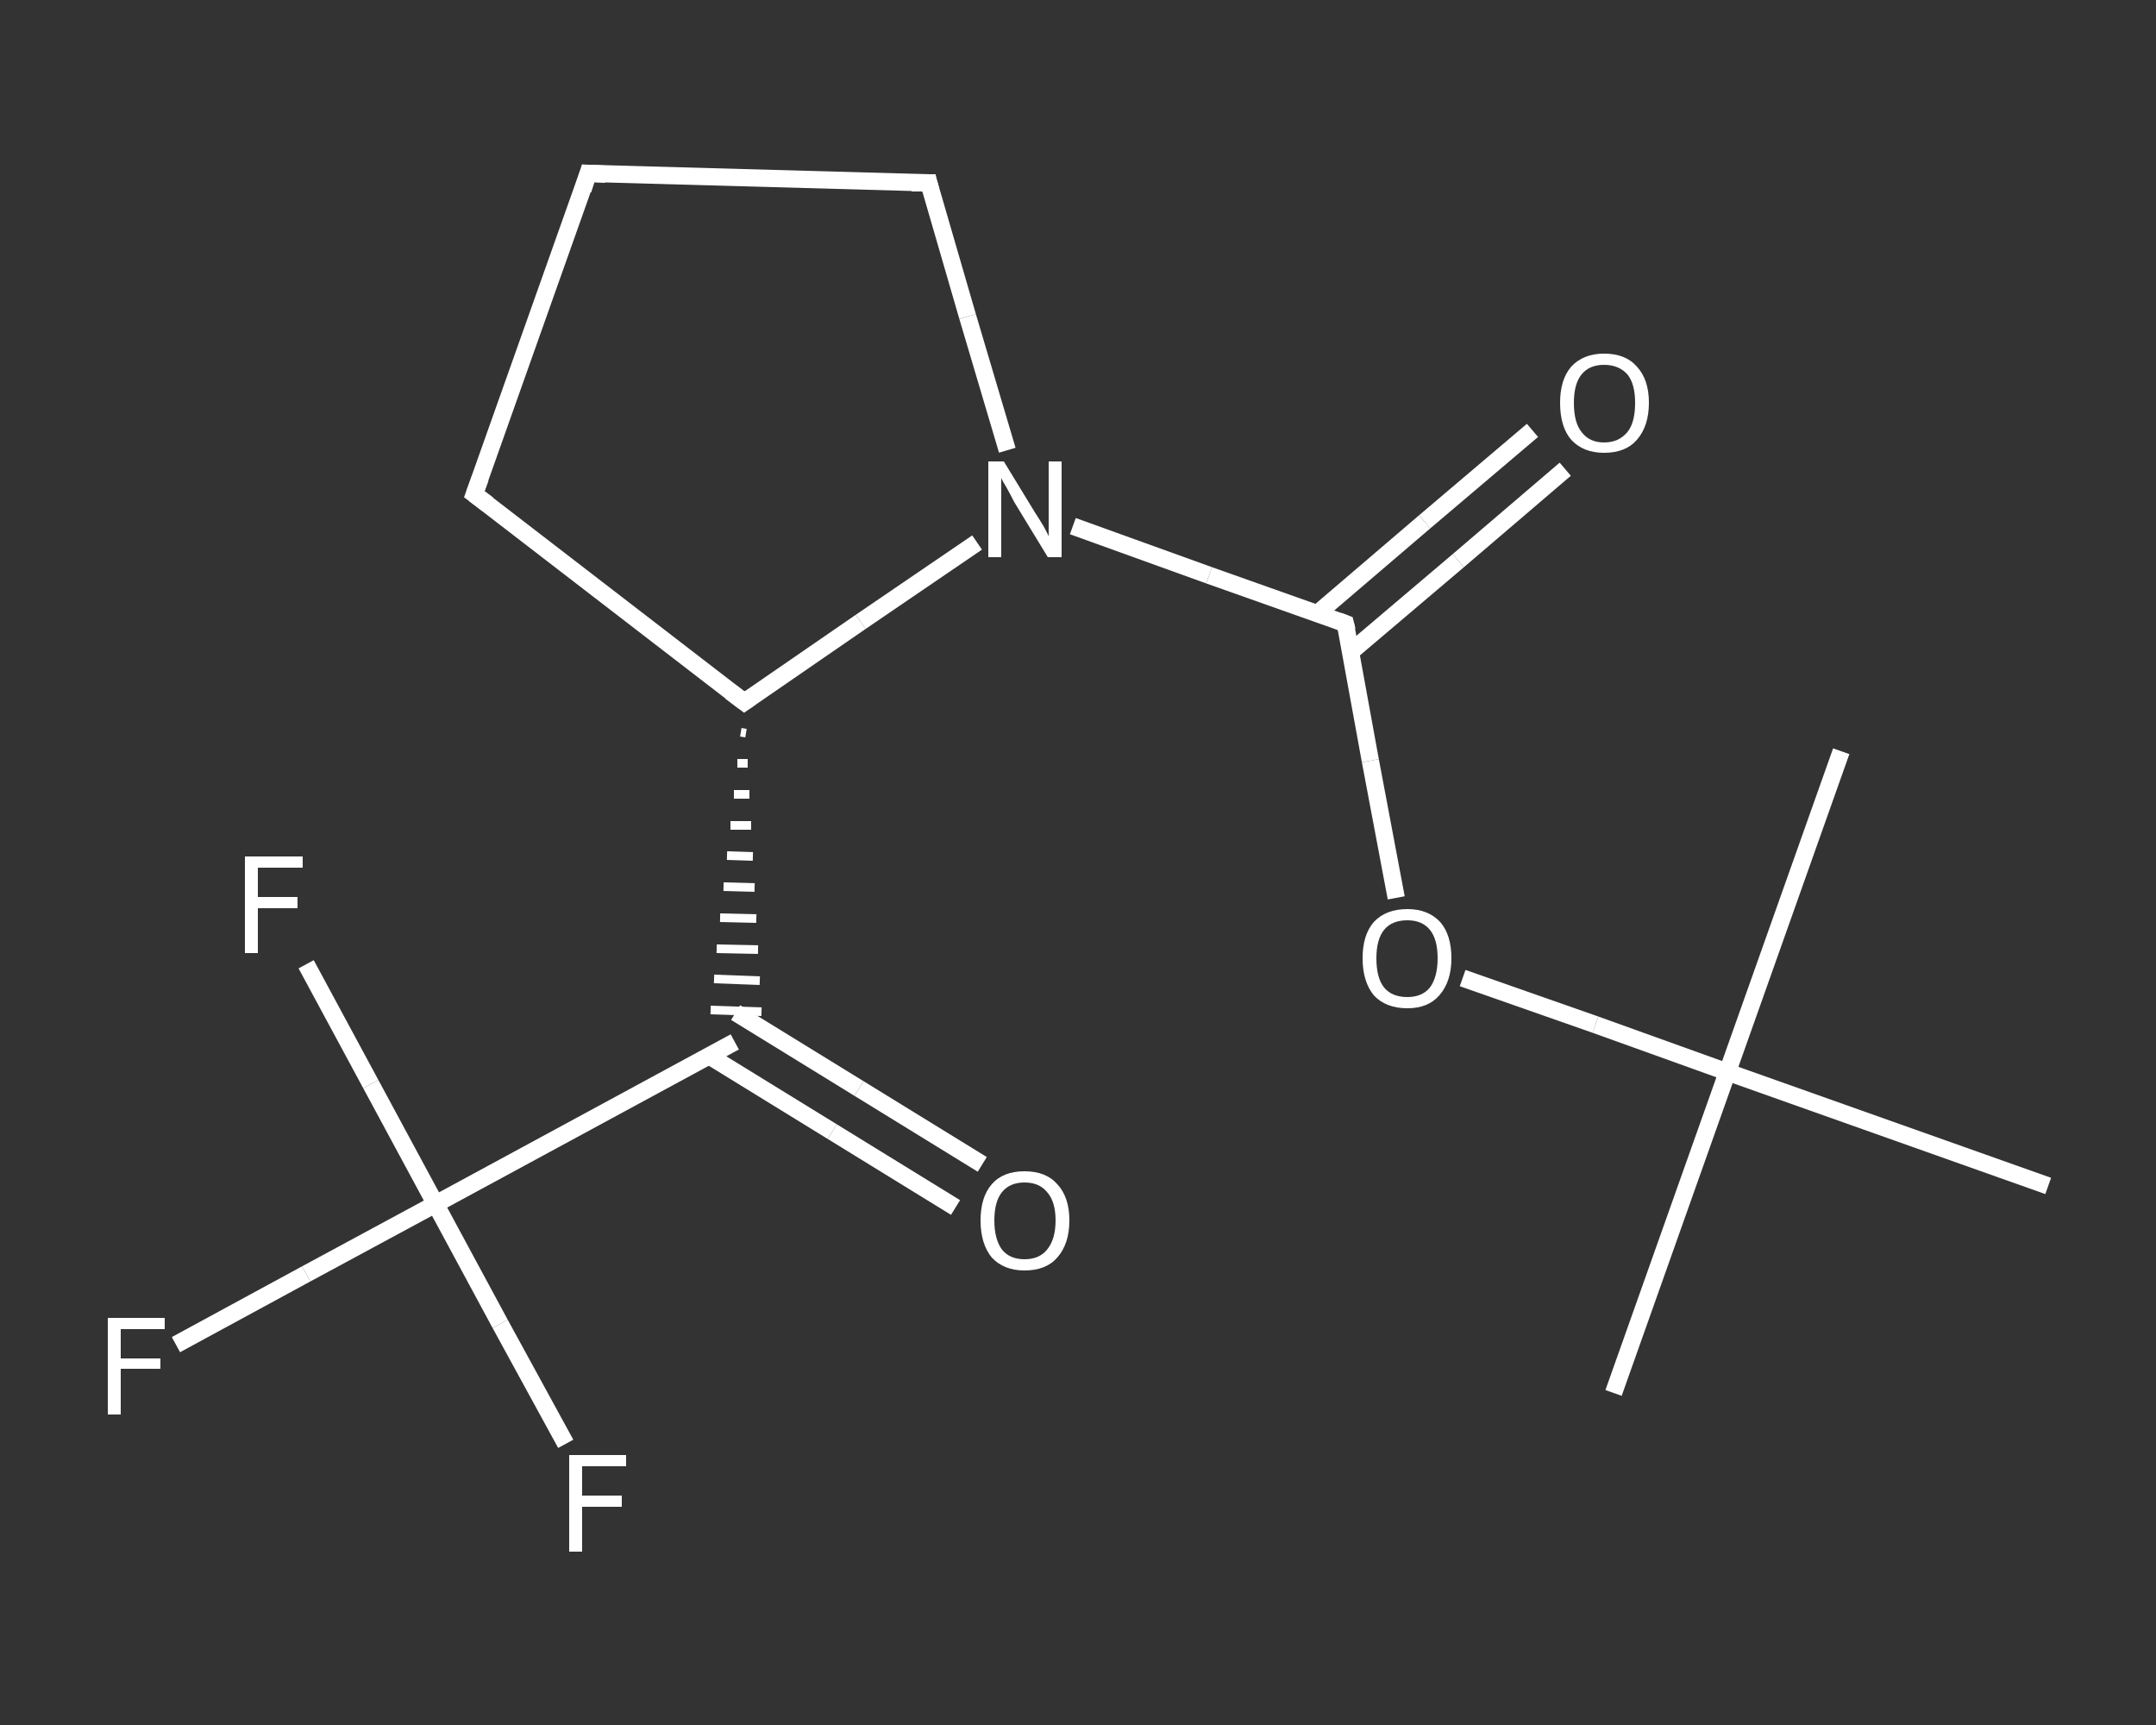 <?xml version='1.0' encoding='iso-8859-1'?>
<svg version='1.1' baseProfile='full'
              xmlns='http://www.w3.org/2000/svg'
                      xmlns:rdkit='http://www.rdkit.org/xml'
                      xmlns:xlink='http://www.w3.org/1999/xlink'
                  xml:space='preserve'
width='250px' height='200px' viewBox='0 0 250 200'>
<rect x="0" y="0" width="250" height="200" fill="#333333" stroke="none"/>
<!-- END OF HEADER -->
<rect style='opacity:1.0;fill:transparent;stroke:none' width='250.0' height='200.0' x='0.0' y='0.0'> </rect>
<path class='bond-0 atom-0 atom-1' d='M 187.1,161.5 L 200.3,124.3' style='fill:none;fill-rule:evenodd;stroke:#FFFFFF;stroke-width:2.0px;stroke-linecap:butt;stroke-linejoin:miter;stroke-opacity:1' />
<path class='bond-1 atom-1 atom-2' d='M 200.3,124.3 L 213.5,87.1' style='fill:none;fill-rule:evenodd;stroke:#FFFFFF;stroke-width:2.0px;stroke-linecap:butt;stroke-linejoin:miter;stroke-opacity:1' />
<path class='bond-2 atom-1 atom-3' d='M 200.3,124.3 L 237.5,137.5' style='fill:none;fill-rule:evenodd;stroke:#FFFFFF;stroke-width:2.0px;stroke-linecap:butt;stroke-linejoin:miter;stroke-opacity:1' />
<path class='bond-3 atom-1 atom-4' d='M 200.3,124.3 L 185.0,118.8' style='fill:none;fill-rule:evenodd;stroke:#FFFFFF;stroke-width:2.0px;stroke-linecap:butt;stroke-linejoin:miter;stroke-opacity:1' />
<path class='bond-3 atom-1 atom-4' d='M 185.0,118.8 L 169.6,113.4' style='fill:none;fill-rule:evenodd;stroke:#FFFFFF;stroke-width:2.0px;stroke-linecap:butt;stroke-linejoin:miter;stroke-opacity:1' />
<path class='bond-4 atom-4 atom-5' d='M 161.9,104.1 L 158.9,88.2' style='fill:none;fill-rule:evenodd;stroke:#FFFFFF;stroke-width:2.0px;stroke-linecap:butt;stroke-linejoin:miter;stroke-opacity:1' />
<path class='bond-4 atom-4 atom-5' d='M 158.9,88.2 L 156.0,72.3' style='fill:none;fill-rule:evenodd;stroke:#FFFFFF;stroke-width:2.0px;stroke-linecap:butt;stroke-linejoin:miter;stroke-opacity:1' />
<path class='bond-5 atom-5 atom-6' d='M 156.6,75.6 L 169.1,65.0' style='fill:none;fill-rule:evenodd;stroke:#FFFFFF;stroke-width:2.0px;stroke-linecap:butt;stroke-linejoin:miter;stroke-opacity:1' />
<path class='bond-5 atom-5 atom-6' d='M 169.1,65.0 L 181.5,54.4' style='fill:none;fill-rule:evenodd;stroke:#FFFFFF;stroke-width:2.0px;stroke-linecap:butt;stroke-linejoin:miter;stroke-opacity:1' />
<path class='bond-5 atom-5 atom-6' d='M 152.8,71.1 L 165.2,60.5' style='fill:none;fill-rule:evenodd;stroke:#FFFFFF;stroke-width:2.0px;stroke-linecap:butt;stroke-linejoin:miter;stroke-opacity:1' />
<path class='bond-5 atom-5 atom-6' d='M 165.2,60.5 L 177.7,49.9' style='fill:none;fill-rule:evenodd;stroke:#FFFFFF;stroke-width:2.0px;stroke-linecap:butt;stroke-linejoin:miter;stroke-opacity:1' />
<path class='bond-6 atom-5 atom-7' d='M 156.0,72.3 L 140.2,66.7' style='fill:none;fill-rule:evenodd;stroke:#FFFFFF;stroke-width:2.0px;stroke-linecap:butt;stroke-linejoin:miter;stroke-opacity:1' />
<path class='bond-6 atom-5 atom-7' d='M 140.2,66.7 L 124.4,61.0' style='fill:none;fill-rule:evenodd;stroke:#FFFFFF;stroke-width:2.0px;stroke-linecap:butt;stroke-linejoin:miter;stroke-opacity:1' />
<path class='bond-7 atom-7 atom-8' d='M 116.8,52.2 L 112.2,36.7' style='fill:none;fill-rule:evenodd;stroke:#FFFFFF;stroke-width:2.0px;stroke-linecap:butt;stroke-linejoin:miter;stroke-opacity:1' />
<path class='bond-7 atom-7 atom-8' d='M 112.2,36.7 L 107.7,21.2' style='fill:none;fill-rule:evenodd;stroke:#FFFFFF;stroke-width:2.0px;stroke-linecap:butt;stroke-linejoin:miter;stroke-opacity:1' />
<path class='bond-8 atom-8 atom-9' d='M 107.7,21.2 L 68.2,20.1' style='fill:none;fill-rule:evenodd;stroke:#FFFFFF;stroke-width:2.0px;stroke-linecap:butt;stroke-linejoin:miter;stroke-opacity:1' />
<path class='bond-9 atom-9 atom-10' d='M 68.2,20.1 L 55.0,57.3' style='fill:none;fill-rule:evenodd;stroke:#FFFFFF;stroke-width:2.0px;stroke-linecap:butt;stroke-linejoin:miter;stroke-opacity:1' />
<path class='bond-10 atom-10 atom-11' d='M 55.0,57.3 L 86.3,81.4' style='fill:none;fill-rule:evenodd;stroke:#FFFFFF;stroke-width:2.0px;stroke-linecap:butt;stroke-linejoin:miter;stroke-opacity:1' />
<path class='bond-11 atom-11 atom-12' d='M 85.9,84.9 L 86.5,85.0' style='fill:none;fill-rule:evenodd;stroke:#FFFFFF;stroke-width:1.0px;stroke-linecap:butt;stroke-linejoin:miter;stroke-opacity:1' />
<path class='bond-11 atom-11 atom-12' d='M 85.5,88.5 L 86.7,88.5' style='fill:none;fill-rule:evenodd;stroke:#FFFFFF;stroke-width:1.0px;stroke-linecap:butt;stroke-linejoin:miter;stroke-opacity:1' />
<path class='bond-11 atom-11 atom-12' d='M 85.1,92.1 L 86.9,92.1' style='fill:none;fill-rule:evenodd;stroke:#FFFFFF;stroke-width:1.0px;stroke-linecap:butt;stroke-linejoin:miter;stroke-opacity:1' />
<path class='bond-11 atom-11 atom-12' d='M 84.7,95.7 L 87.1,95.7' style='fill:none;fill-rule:evenodd;stroke:#FFFFFF;stroke-width:1.0px;stroke-linecap:butt;stroke-linejoin:miter;stroke-opacity:1' />
<path class='bond-11 atom-11 atom-12' d='M 84.3,99.2 L 87.3,99.3' style='fill:none;fill-rule:evenodd;stroke:#FFFFFF;stroke-width:1.0px;stroke-linecap:butt;stroke-linejoin:miter;stroke-opacity:1' />
<path class='bond-11 atom-11 atom-12' d='M 83.9,102.8 L 87.5,102.9' style='fill:none;fill-rule:evenodd;stroke:#FFFFFF;stroke-width:1.0px;stroke-linecap:butt;stroke-linejoin:miter;stroke-opacity:1' />
<path class='bond-11 atom-11 atom-12' d='M 83.5,106.4 L 87.7,106.5' style='fill:none;fill-rule:evenodd;stroke:#FFFFFF;stroke-width:1.0px;stroke-linecap:butt;stroke-linejoin:miter;stroke-opacity:1' />
<path class='bond-11 atom-11 atom-12' d='M 83.1,110.0 L 87.9,110.1' style='fill:none;fill-rule:evenodd;stroke:#FFFFFF;stroke-width:1.0px;stroke-linecap:butt;stroke-linejoin:miter;stroke-opacity:1' />
<path class='bond-11 atom-11 atom-12' d='M 82.8,113.5 L 88.1,113.7' style='fill:none;fill-rule:evenodd;stroke:#FFFFFF;stroke-width:1.0px;stroke-linecap:butt;stroke-linejoin:miter;stroke-opacity:1' />
<path class='bond-11 atom-11 atom-12' d='M 82.4,117.1 L 88.3,117.3' style='fill:none;fill-rule:evenodd;stroke:#FFFFFF;stroke-width:1.0px;stroke-linecap:butt;stroke-linejoin:miter;stroke-opacity:1' />
<path class='bond-12 atom-12 atom-13' d='M 82.2,122.4 L 96.5,131.2' style='fill:none;fill-rule:evenodd;stroke:#FFFFFF;stroke-width:2.0px;stroke-linecap:butt;stroke-linejoin:miter;stroke-opacity:1' />
<path class='bond-12 atom-12 atom-13' d='M 96.5,131.2 L 110.8,140.0' style='fill:none;fill-rule:evenodd;stroke:#FFFFFF;stroke-width:2.0px;stroke-linecap:butt;stroke-linejoin:miter;stroke-opacity:1' />
<path class='bond-12 atom-12 atom-13' d='M 85.3,117.4 L 99.6,126.2' style='fill:none;fill-rule:evenodd;stroke:#FFFFFF;stroke-width:2.0px;stroke-linecap:butt;stroke-linejoin:miter;stroke-opacity:1' />
<path class='bond-12 atom-12 atom-13' d='M 99.6,126.2 L 113.9,135.0' style='fill:none;fill-rule:evenodd;stroke:#FFFFFF;stroke-width:2.0px;stroke-linecap:butt;stroke-linejoin:miter;stroke-opacity:1' />
<path class='bond-13 atom-12 atom-14' d='M 85.2,120.8 L 50.5,139.6' style='fill:none;fill-rule:evenodd;stroke:#FFFFFF;stroke-width:2.0px;stroke-linecap:butt;stroke-linejoin:miter;stroke-opacity:1' />
<path class='bond-14 atom-14 atom-15' d='M 50.5,139.6 L 35.5,147.7' style='fill:none;fill-rule:evenodd;stroke:#FFFFFF;stroke-width:2.0px;stroke-linecap:butt;stroke-linejoin:miter;stroke-opacity:1' />
<path class='bond-14 atom-14 atom-15' d='M 35.5,147.7 L 20.4,155.9' style='fill:none;fill-rule:evenodd;stroke:#FFFFFF;stroke-width:2.0px;stroke-linecap:butt;stroke-linejoin:miter;stroke-opacity:1' />
<path class='bond-15 atom-14 atom-16' d='M 50.5,139.6 L 58.0,153.5' style='fill:none;fill-rule:evenodd;stroke:#FFFFFF;stroke-width:2.0px;stroke-linecap:butt;stroke-linejoin:miter;stroke-opacity:1' />
<path class='bond-15 atom-14 atom-16' d='M 58.0,153.5 L 65.6,167.4' style='fill:none;fill-rule:evenodd;stroke:#FFFFFF;stroke-width:2.0px;stroke-linecap:butt;stroke-linejoin:miter;stroke-opacity:1' />
<path class='bond-16 atom-14 atom-17' d='M 50.5,139.6 L 43.0,125.7' style='fill:none;fill-rule:evenodd;stroke:#FFFFFF;stroke-width:2.0px;stroke-linecap:butt;stroke-linejoin:miter;stroke-opacity:1' />
<path class='bond-16 atom-14 atom-17' d='M 43.0,125.7 L 35.5,111.8' style='fill:none;fill-rule:evenodd;stroke:#FFFFFF;stroke-width:2.0px;stroke-linecap:butt;stroke-linejoin:miter;stroke-opacity:1' />
<path class='bond-17 atom-11 atom-7' d='M 86.3,81.4 L 99.8,72.1' style='fill:none;fill-rule:evenodd;stroke:#FFFFFF;stroke-width:2.0px;stroke-linecap:butt;stroke-linejoin:miter;stroke-opacity:1' />
<path class='bond-17 atom-11 atom-7' d='M 99.8,72.1 L 113.3,62.9' style='fill:none;fill-rule:evenodd;stroke:#FFFFFF;stroke-width:2.0px;stroke-linecap:butt;stroke-linejoin:miter;stroke-opacity:1' />
<path d='M 156.2,73.1 L 156.0,72.3 L 155.2,72.0' style='fill:none;stroke:#FFFFFF;stroke-width:2.0px;stroke-linecap:butt;stroke-linejoin:miter;stroke-opacity:1;' />
<path d='M 107.9,22.0 L 107.7,21.2 L 105.7,21.2' style='fill:none;stroke:#FFFFFF;stroke-width:2.0px;stroke-linecap:butt;stroke-linejoin:miter;stroke-opacity:1;' />
<path d='M 70.2,20.2 L 68.2,20.1 L 67.6,22.0' style='fill:none;stroke:#FFFFFF;stroke-width:2.0px;stroke-linecap:butt;stroke-linejoin:miter;stroke-opacity:1;' />
<path d='M 55.7,55.4 L 55.0,57.3 L 56.6,58.5' style='fill:none;stroke:#FFFFFF;stroke-width:2.0px;stroke-linecap:butt;stroke-linejoin:miter;stroke-opacity:1;' />
<path d='M 84.7,80.2 L 86.3,81.4 L 87.0,80.9' style='fill:none;stroke:#FFFFFF;stroke-width:2.0px;stroke-linecap:butt;stroke-linejoin:miter;stroke-opacity:1;' />
<path class='atom-4' d='M 158.0 111.1
Q 158.0 108.4, 159.3 106.9
Q 160.7 105.4, 163.2 105.4
Q 165.6 105.4, 167.0 106.9
Q 168.3 108.4, 168.3 111.1
Q 168.3 113.8, 166.9 115.4
Q 165.6 116.9, 163.2 116.9
Q 160.7 116.9, 159.3 115.4
Q 158.0 113.8, 158.0 111.1
M 163.2 115.6
Q 164.9 115.6, 165.8 114.5
Q 166.7 113.3, 166.7 111.1
Q 166.7 108.9, 165.8 107.8
Q 164.9 106.7, 163.2 106.7
Q 161.4 106.7, 160.5 107.8
Q 159.6 108.9, 159.6 111.1
Q 159.6 113.4, 160.5 114.5
Q 161.4 115.6, 163.2 115.6
' fill='#FFFFFF'/>
<path class='atom-6' d='M 180.9 46.7
Q 180.9 44.0, 182.2 42.5
Q 183.6 41.0, 186.0 41.0
Q 188.5 41.0, 189.8 42.5
Q 191.2 44.0, 191.2 46.7
Q 191.2 49.4, 189.8 51.0
Q 188.5 52.5, 186.0 52.5
Q 183.6 52.5, 182.2 51.0
Q 180.9 49.5, 180.9 46.7
M 186.0 51.3
Q 187.7 51.3, 188.7 50.1
Q 189.6 49.0, 189.6 46.7
Q 189.6 44.5, 188.7 43.4
Q 187.7 42.3, 186.0 42.3
Q 184.3 42.3, 183.4 43.4
Q 182.5 44.5, 182.5 46.7
Q 182.5 49.0, 183.4 50.1
Q 184.3 51.3, 186.0 51.3
' fill='#FFFFFF'/>
<path class='atom-7' d='M 116.4 53.5
L 120.0 59.4
Q 120.4 60.0, 121.0 61.0
Q 121.6 62.1, 121.6 62.2
L 121.6 53.5
L 123.1 53.5
L 123.1 64.6
L 121.5 64.6
L 117.6 58.2
Q 117.2 57.4, 116.7 56.5
Q 116.2 55.7, 116.1 55.4
L 116.1 64.6
L 114.6 64.6
L 114.6 53.5
L 116.4 53.5
' fill='#FFFFFF'/>
<path class='atom-13' d='M 113.7 141.5
Q 113.7 138.8, 115.0 137.3
Q 116.3 135.8, 118.8 135.8
Q 121.3 135.8, 122.6 137.3
Q 124.0 138.8, 124.0 141.5
Q 124.0 144.2, 122.6 145.8
Q 121.3 147.3, 118.8 147.3
Q 116.4 147.3, 115.0 145.8
Q 113.7 144.2, 113.7 141.5
M 118.8 146.0
Q 120.5 146.0, 121.4 144.9
Q 122.4 143.7, 122.4 141.5
Q 122.4 139.3, 121.4 138.2
Q 120.5 137.1, 118.8 137.1
Q 117.1 137.1, 116.2 138.2
Q 115.3 139.3, 115.3 141.5
Q 115.3 143.7, 116.2 144.9
Q 117.1 146.0, 118.8 146.0
' fill='#FFFFFF'/>
<path class='atom-15' d='M 12.5 152.8
L 19.1 152.8
L 19.1 154.1
L 14.0 154.1
L 14.0 157.5
L 18.6 157.5
L 18.6 158.7
L 14.0 158.7
L 14.0 164.0
L 12.5 164.0
L 12.5 152.8
' fill='#FFFFFF'/>
<path class='atom-16' d='M 66.0 168.7
L 72.6 168.7
L 72.6 170.0
L 67.5 170.0
L 67.5 173.4
L 72.1 173.4
L 72.1 174.7
L 67.5 174.7
L 67.5 179.9
L 66.0 179.9
L 66.0 168.7
' fill='#FFFFFF'/>
<path class='atom-17' d='M 28.4 99.3
L 35.1 99.3
L 35.1 100.6
L 29.9 100.6
L 29.9 104.0
L 34.5 104.0
L 34.5 105.3
L 29.9 105.3
L 29.9 110.5
L 28.4 110.5
L 28.4 99.3
' fill='#FFFFFF'/>
</svg>

